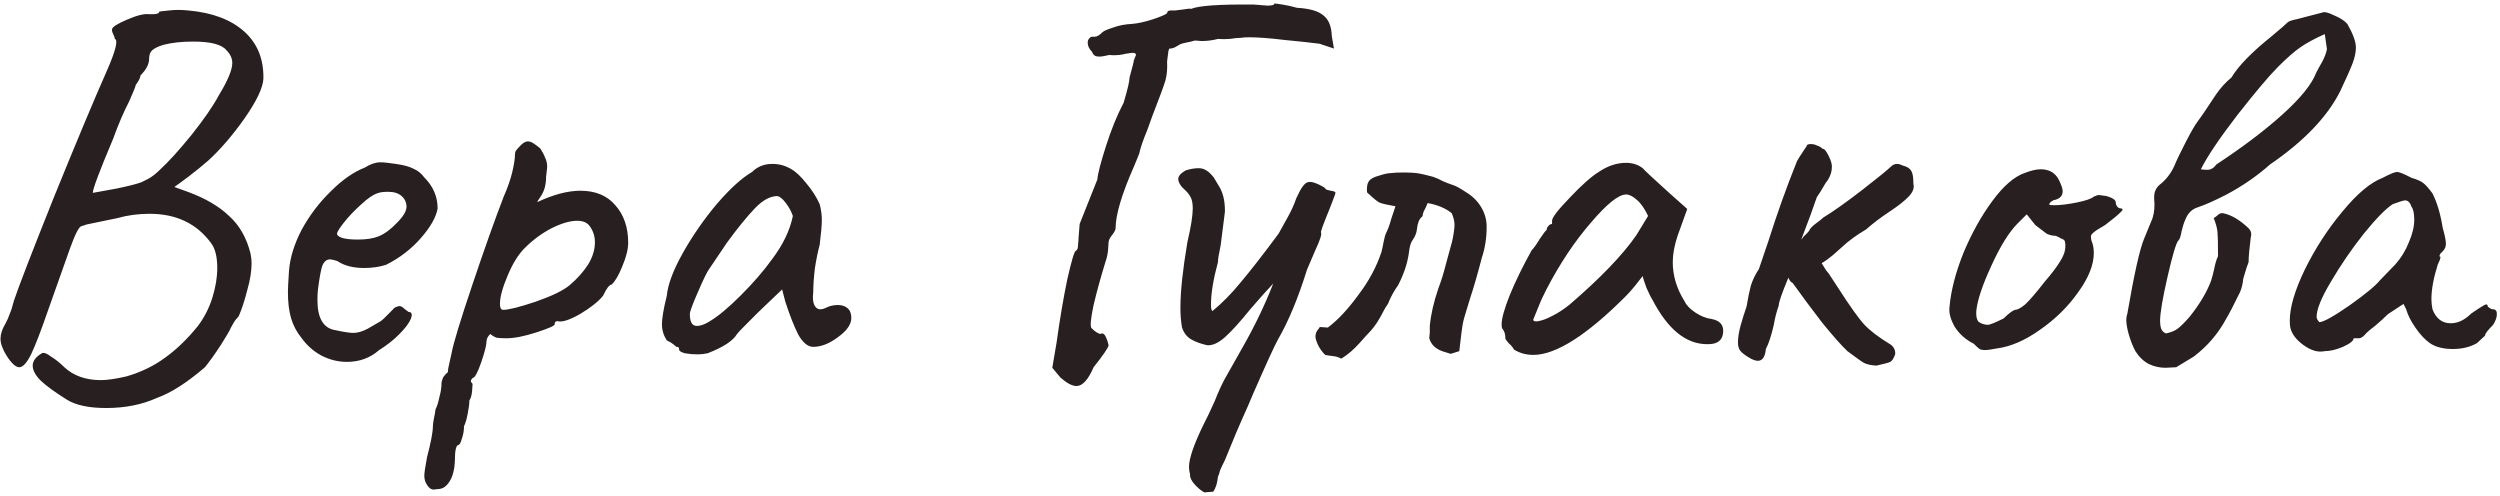 <?xml version="1.0" encoding="UTF-8"?> <svg xmlns="http://www.w3.org/2000/svg" width="671" height="133" viewBox="0 0 671 133" fill="none"> <path d="M17.848 107.208C14.776 105.288 12.472 103.608 10.936 102.168C9.496 100.728 8.776 99.384 8.776 98.136C8.776 96.888 9.592 95.784 11.224 94.824C11.704 94.536 12.52 94.824 13.672 95.688C14.92 96.456 16.12 97.416 17.272 98.568C19.768 100.872 23.032 102.024 27.064 102.024C28.792 102.024 31.096 101.688 33.976 101.016C37.912 99.864 41.368 98.184 44.344 95.976C47.416 93.768 50.344 90.936 53.128 87.48C54.856 85.176 56.152 82.632 57.016 79.848C57.88 77.064 58.312 74.424 58.312 71.928C58.312 68.856 57.736 66.6 56.584 65.16C52.744 59.976 47.272 57.384 40.168 57.384C37.096 57.384 34.216 57.768 31.528 58.536L23.176 60.264C22.984 60.36 22.552 60.504 21.88 60.696C21.208 60.792 20.152 62.856 18.712 66.888C17.272 70.92 15.4 76.2 13.096 82.728C11.08 88.584 9.496 92.712 8.344 95.112C7.192 97.416 6.136 98.568 5.176 98.568C4.216 98.568 3.064 97.512 1.72 95.4C0.664 93.672 0.136 92.184 0.136 90.936C0.136 89.688 0.568 88.344 1.432 86.904C1.912 86.04 2.296 85.176 2.584 84.312C2.968 83.448 3.352 82.248 3.736 80.712C4.984 76.968 8.584 67.656 14.536 52.776C20.584 37.896 25.288 26.664 28.648 19.08C31.048 13.608 31.768 10.728 30.808 10.44C30.808 10.152 30.664 9.72 30.376 9.144C30.088 8.568 29.992 8.136 30.088 7.848C30.088 7.272 31.432 6.408 34.12 5.256C36.808 4.104 38.776 3.624 40.024 3.816H40.888C42.136 3.816 42.76 3.576 42.76 3.096C42.952 3.096 43.816 3 45.352 2.808C46.984 2.616 48.712 2.616 50.536 2.808C56.968 3.384 61.96 5.256 65.512 8.424C69.064 11.592 70.792 15.816 70.696 21.096C70.6 23.496 68.92 27.048 65.656 31.752C62.392 36.36 59.128 40.152 55.864 43.128C54.328 44.472 52.552 45.912 50.536 47.448C48.616 48.888 47.368 49.8 46.792 50.184L50.392 51.48C55.096 53.208 58.792 55.368 61.48 57.96C64.264 60.456 66.184 63.816 67.24 68.04C67.432 69 67.528 69.864 67.528 70.632C67.528 72.744 67.144 75.144 66.376 77.832C65.704 80.52 64.936 82.872 64.072 84.888C63.496 85.464 63.016 86.088 62.632 86.76C62.248 87.432 62.008 87.864 61.912 88.056C61.816 88.44 60.952 89.928 59.32 92.52C57.688 95.016 56.248 97.032 55 98.568C50.2 102.696 45.928 105.432 42.184 106.776C38.152 108.6 33.592 109.512 28.504 109.512C23.8 109.512 20.248 108.744 17.848 107.208ZM24.904 51.768C25.96 51.576 28.072 51.192 31.24 50.616C34.504 49.944 36.76 49.368 38.008 48.888C38.2 48.792 38.776 48.504 39.736 48.024C40.792 47.448 41.848 46.632 42.904 45.576C45.208 43.464 48.04 40.344 51.4 36.216C54.76 31.992 57.208 28.44 58.744 25.56C61.144 21.624 62.344 18.744 62.344 16.92C62.344 15.672 61.816 14.52 60.76 13.464C59.512 11.928 56.536 11.16 51.832 11.16C48.76 11.16 46.12 11.448 43.912 12.024C42.568 12.408 41.56 12.888 40.888 13.464C40.312 13.944 40.024 14.712 40.024 15.768C40.024 17.208 39.256 18.696 37.72 20.232C37.624 20.808 37.384 21.384 37 21.96C36.712 22.44 36.52 22.728 36.424 22.824C36.424 23.112 35.848 24.552 34.696 27.144C33.16 30.12 31.72 33.48 30.376 37.224C26.728 45.864 24.904 50.712 24.904 51.768ZM101.76 93.96C99.36 96.072 96.48 97.128 93.12 97.128C90.72 97.128 88.416 96.552 86.208 95.4C84.096 94.248 82.32 92.664 80.88 90.648C79.632 89.112 78.72 87.384 78.144 85.464C77.568 83.544 77.28 81.192 77.28 78.408C77.28 77.448 77.376 75.528 77.568 72.648C77.856 69.096 79.008 65.4 81.024 61.56C83.136 57.72 85.728 54.312 88.8 51.336C91.872 48.264 94.896 46.152 97.872 45C99.408 44.04 100.8 43.56 102.048 43.56C102.72 43.56 103.392 43.608 104.064 43.704C104.736 43.8 105.456 43.896 106.224 43.992C108.336 44.28 109.92 44.712 110.976 45.288C112.128 45.768 113.088 46.536 113.856 47.592C116.256 49.992 117.456 52.776 117.456 55.944C117.072 58.248 115.584 60.888 112.992 63.864C110.4 66.84 107.28 69.24 103.632 71.064C101.904 71.64 99.936 71.928 97.728 71.928C94.752 71.928 92.352 71.304 90.528 70.056C89.664 69.768 88.992 69.624 88.512 69.624C87.648 69.624 86.976 70.2 86.496 71.352C86.112 72.504 85.728 74.616 85.344 77.688C85.248 78.36 85.2 79.32 85.2 80.568C85.2 85.464 86.832 88.152 90.096 88.632C92.304 89.112 93.888 89.352 94.848 89.352C96 89.352 97.296 88.968 98.736 88.2L101.472 86.616C102.048 86.328 102.576 85.944 103.056 85.464C103.536 84.984 103.968 84.552 104.352 84.168C104.544 83.976 104.832 83.688 105.216 83.304C105.6 82.824 105.936 82.536 106.224 82.44C106.608 82.248 106.944 82.152 107.232 82.152C107.616 82.152 108.048 82.392 108.528 82.872C109.008 83.256 109.392 83.544 109.68 83.736C110.544 83.736 110.736 84.36 110.256 85.608C109.776 86.76 108.72 88.152 107.088 89.784C105.552 91.32 103.776 92.712 101.76 93.96ZM101.616 63.432C103.248 62.76 104.88 61.56 106.512 59.832C108.24 58.104 109.104 56.664 109.104 55.512C109.104 54.36 108.672 53.4 107.808 52.632C106.944 51.864 105.744 51.48 104.208 51.48C103.056 51.48 102.192 51.576 101.616 51.768C100.272 52.152 98.688 53.208 96.864 54.936C95.04 56.568 93.456 58.248 92.112 59.976C90.768 61.704 90.24 62.712 90.528 63C91.008 63.864 92.88 64.296 96.144 64.296C98.352 64.296 100.176 64.008 101.616 63.432ZM116.476 131.4C115.708 131.4 115.084 130.968 114.604 130.104C114.124 129.432 113.884 128.616 113.884 127.656C113.884 126.984 114.124 125.352 114.604 122.76C115.66 118.728 116.188 115.944 116.188 114.408C116.188 113.928 116.284 113.208 116.476 112.248C116.668 111.384 116.812 110.568 116.908 109.8C117.292 109.128 117.628 108.072 117.916 106.632C118.3 105.288 118.492 104.088 118.492 103.032C118.492 102.552 118.636 101.976 118.924 101.304C119.308 100.728 119.74 100.248 120.22 99.864C120.22 99.288 120.364 98.424 120.652 97.272C120.94 96.024 121.132 95.16 121.228 94.68C121.708 92.088 123.58 85.944 126.844 76.248C130.108 66.552 132.892 58.728 135.196 52.776C136.252 50.376 137.02 48.168 137.5 46.152C137.98 44.136 138.22 42.552 138.22 41.4C138.22 41.016 138.316 40.68 138.508 40.392C138.796 40.008 139.228 39.528 139.804 38.952C140.476 38.28 141.1 37.944 141.676 37.944C142.156 37.944 142.684 38.136 143.26 38.52C143.836 38.904 144.412 39.336 144.988 39.816C145.564 40.68 145.996 41.496 146.284 42.264C146.668 43.032 146.86 43.848 146.86 44.712C146.86 45 146.764 45.912 146.572 47.448C146.572 49.464 146.14 51.144 145.276 52.488C144.412 53.736 144.076 54.312 144.268 54.216C148.588 52.2 152.428 51.192 155.788 51.192C159.82 51.192 162.94 52.488 165.148 55.08C167.452 57.672 168.604 61.032 168.604 65.16C168.604 66.888 168.076 69 167.02 71.496C166.06 73.896 165.1 75.528 164.14 76.392C163.564 76.392 162.796 77.4 161.836 79.416C160.588 80.952 158.524 82.584 155.644 84.312C152.764 85.944 150.748 86.568 149.596 86.184C149.5 86.184 149.356 86.232 149.164 86.328C148.972 86.424 148.876 86.664 148.876 87.048C148.876 87.432 147.244 88.152 143.98 89.208C140.716 90.264 138.028 90.792 135.916 90.792C134.764 90.792 133.9 90.744 133.324 90.648C132.748 90.456 132.172 90.12 131.596 89.64C130.924 90.312 130.588 90.936 130.588 91.512C130.588 92.568 130.108 94.488 129.148 97.272C128.188 100.056 127.42 101.448 126.844 101.448C126.748 101.544 126.604 101.736 126.412 102.024C126.316 102.312 126.46 102.648 126.844 103.032C126.844 103.32 126.796 103.992 126.7 105.048C126.604 106.104 126.364 106.92 125.98 107.496C125.98 108.36 125.836 109.512 125.548 110.952C125.26 112.488 124.924 113.64 124.54 114.408C124.54 115.56 124.348 116.664 123.964 117.72C123.676 118.872 123.34 119.448 122.956 119.448C122.38 119.64 122.092 121.032 122.092 123.624C121.996 126.024 121.516 127.896 120.652 129.24C119.788 130.584 118.78 131.256 117.628 131.256L116.476 131.4ZM135.052 83.16C136.492 83.16 139.372 82.44 143.692 81C148.108 79.464 151.18 77.976 152.908 76.536C154.924 74.808 156.556 72.984 157.804 71.064C159.052 69.048 159.676 67.032 159.676 65.016C159.676 63.48 159.244 62.088 158.38 60.84C157.708 59.784 156.556 59.256 154.924 59.256C153.004 59.256 150.7 59.928 148.012 61.272C145.42 62.616 143.02 64.392 140.812 66.6C139.084 68.328 137.548 70.824 136.204 74.088C134.86 77.256 134.188 79.752 134.188 81.576C134.188 82.632 134.476 83.16 135.052 83.16ZM189.906 94.824C188.946 95.016 188.082 95.112 187.314 95.112C186.066 95.112 184.914 95.016 183.858 94.824C182.802 94.536 182.274 94.2 182.274 93.816C182.274 93.528 182.226 93.336 182.13 93.24C182.034 93.144 181.842 93.096 181.554 93.096C181.458 93 181.17 92.76 180.69 92.376C180.21 91.992 179.634 91.656 178.962 91.368C178.098 90.024 177.666 88.584 177.666 87.048C177.666 85.416 178.098 82.872 178.962 79.416C179.25 76.344 180.69 72.504 183.282 67.896C185.874 63.288 188.898 58.92 192.354 54.792C195.906 50.664 199.074 47.784 201.858 46.152C203.298 44.712 205.122 43.992 207.33 43.992C209.058 43.992 210.69 44.424 212.226 45.288C213.57 46.056 214.962 47.352 216.402 49.176C217.938 51 219.138 52.872 220.002 54.792C220.386 56.232 220.578 57.624 220.578 58.968C220.578 60.408 220.386 62.664 220.002 65.736C219.522 67.464 219.09 69.576 218.706 72.072C218.418 74.568 218.274 76.728 218.274 78.552C218.082 79.896 218.178 81 218.562 81.864C218.946 82.632 219.474 83.016 220.146 83.016C220.626 83.016 221.154 82.872 221.73 82.584C222.69 82.104 223.746 81.864 224.898 81.864C225.954 81.864 226.818 82.152 227.49 82.728C228.162 83.304 228.498 84.168 228.498 85.32C228.498 87.048 227.298 88.776 224.898 90.504C222.594 92.232 220.386 93.096 218.274 93.096C216.834 93.096 215.49 91.992 214.242 89.784C213.09 87.48 211.938 84.552 210.786 81L209.922 77.688L203.73 83.592L200.418 86.904C198.882 88.44 198.018 89.352 197.826 89.64C196.77 91.464 194.13 93.192 189.906 94.824ZM190.338 86.328C192.642 84.984 195.474 82.632 198.834 79.272C202.194 75.912 204.978 72.696 207.186 69.624C210.162 65.688 212.034 61.8 212.802 57.96C212.418 56.808 211.794 55.656 210.93 54.504C210.066 53.352 209.298 52.728 208.626 52.632C206.706 52.632 204.69 53.736 202.578 55.944C200.466 58.152 197.97 61.224 195.09 65.16L190.338 72.216C189.762 72.984 188.754 75.048 187.314 78.408C185.874 81.672 185.154 83.64 185.154 84.312C185.154 86.424 185.778 87.48 187.026 87.48C187.986 87.48 189.09 87.096 190.338 86.328ZM282.434 98.712L283.586 91.944C284.45 85.704 285.41 80.04 286.466 74.952C287.618 69.864 288.386 67.32 288.77 67.32C289.154 67.128 289.346 66.6 289.346 65.736C289.442 64.776 289.49 64.104 289.49 63.72L289.778 60.12L294.53 48.168C294.626 46.728 295.394 43.752 296.834 39.24C298.274 34.728 299.858 30.84 301.586 27.576C302.642 24.024 303.17 21.768 303.17 20.808C303.938 18.024 304.322 16.488 304.322 16.2C304.706 15.24 304.898 14.76 304.898 14.76C304.898 14.376 304.61 14.184 304.034 14.184C303.746 14.184 303.026 14.28 301.874 14.472C301.682 14.568 301.154 14.664 300.29 14.76C299.426 14.856 298.562 14.856 297.698 14.76C296.546 15.048 295.634 15.192 294.962 15.192C294.482 15.192 294.098 15.096 293.81 14.904C293.522 14.712 293.282 14.376 293.09 13.896C292.322 13.128 291.938 12.312 291.938 11.448C291.938 10.968 292.082 10.584 292.37 10.296C292.658 9.912 293.042 9.768 293.522 9.864H293.81C294.386 9.864 295.058 9.48 295.826 8.712C296.21 8.328 297.17 7.896 298.706 7.416C300.242 6.84 301.97 6.504 303.89 6.408C305.234 6.312 307.01 5.928 309.218 5.256C311.522 4.488 312.866 3.912 313.25 3.528C313.25 3.048 313.586 2.808 314.258 2.808C314.93 2.808 315.314 2.808 315.41 2.808C315.986 2.712 316.754 2.616 317.714 2.52C318.77 2.328 319.442 2.28 319.73 2.376C321.746 1.512 327.362 1.128 336.578 1.224L340.178 1.512C341.426 1.512 342.05 1.32 342.05 0.936C342.338 0.936 343.058 1.032 344.21 1.224C345.458 1.416 346.754 1.704 348.098 2.088C351.458 2.28 353.81 2.952 355.154 4.104C356.594 5.16 357.362 7.032 357.458 9.72L358.034 13.032L354.146 11.736C351.938 11.448 348.818 11.112 344.786 10.728C340.85 10.248 337.682 10.008 335.281 10.008C334.226 10.008 333.506 10.056 333.122 10.152C332.354 10.152 331.346 10.248 330.098 10.44C328.85 10.536 327.794 10.536 326.93 10.44C325.49 10.824 324.002 11.016 322.466 11.016L320.738 10.872C320.162 11.064 319.346 11.256 318.29 11.448C317.33 11.64 316.658 11.88 316.274 12.168C316.082 12.264 315.746 12.456 315.266 12.744C314.786 12.936 314.402 13.032 314.114 13.032H313.97C313.778 13.032 313.634 13.416 313.538 14.184C313.442 14.856 313.346 15.624 313.25 16.488C313.346 18.408 313.202 20.088 312.818 21.528C312.434 22.872 311.234 26.136 309.218 31.32L307.922 34.92C306.77 37.704 306.05 39.816 305.762 41.256L304.466 44.424C301.106 52.008 299.426 57.624 299.426 61.272C299.426 61.656 299.138 62.232 298.562 63C297.986 63.672 297.65 64.296 297.554 64.872C297.554 65.16 297.506 65.88 297.41 67.032C297.314 68.184 297.074 69.288 296.69 70.344C295.442 74.376 294.386 78.216 293.522 81.864C292.754 85.512 292.562 87.576 292.945 88.056C293.906 89.016 294.722 89.544 295.394 89.64C295.49 89.544 295.634 89.496 295.826 89.496C296.21 89.496 296.546 89.832 296.834 90.504C297.122 91.08 297.362 91.8 297.554 92.664C297.458 93.336 296.114 95.304 293.522 98.568C292.082 101.928 290.546 103.608 288.914 103.608C287.762 103.608 286.322 102.84 284.594 101.304L282.434 98.712ZM323.589 132.12C323.493 132.312 323.061 132.12 322.293 131.544C321.525 130.968 320.805 130.248 320.133 129.384C319.557 128.52 319.317 127.848 319.413 127.368C319.221 126.6 319.125 125.928 319.125 125.352C319.125 123.048 320.469 119.16 323.157 113.688C323.733 112.632 324.693 110.616 326.037 107.64C326.901 105.432 327.765 103.512 328.629 101.88C328.821 101.496 330.501 98.52 333.669 92.952C336.837 87.384 339.525 81.768 341.733 76.104C340.101 77.832 338.085 80.088 335.685 82.872C332.901 86.328 330.597 88.872 328.773 90.504C327.045 92.04 325.461 92.76 324.021 92.664C322.293 92.28 320.853 91.752 319.701 91.08C318.549 90.408 317.733 89.352 317.253 87.912C316.965 86.28 316.821 84.504 316.821 82.584C316.821 78.264 317.445 72.408 318.693 65.016C319.653 60.888 320.133 57.864 320.133 55.944C320.133 54.792 319.989 53.88 319.701 53.208C319.413 52.536 318.933 51.864 318.261 51.192C316.917 50.04 316.245 48.984 316.245 48.024C316.245 47.256 316.917 46.488 318.261 45.72C319.509 45.336 320.661 45.144 321.717 45.144C322.485 45.144 323.157 45.336 323.733 45.72C324.309 46.008 324.981 46.632 325.749 47.592C326.037 48.072 326.469 48.792 327.045 49.752C327.621 50.616 328.053 51.624 328.341 52.776C328.629 53.832 328.773 55.176 328.773 56.808C328.677 57.576 328.293 60.6 327.621 65.88C327.141 68.088 326.901 69.576 326.901 70.344C325.653 74.952 325.029 78.744 325.029 81.72C325.029 82.872 325.173 83.448 325.461 83.448C328.053 81.336 330.597 78.744 333.093 75.672C335.685 72.6 339.045 68.28 343.173 62.712C343.557 62.04 344.277 60.744 345.333 58.824C346.485 56.808 347.349 54.936 347.925 53.208C349.173 50.424 350.229 48.984 351.093 48.888C351.669 48.696 352.581 48.888 353.829 49.464C355.077 50.04 355.749 50.472 355.845 50.76C355.845 50.856 356.277 51 357.141 51.192C358.005 51.288 358.437 51.48 358.437 51.768C358.437 51.96 357.909 53.4 356.853 56.088C355.221 60.024 354.453 62.136 354.549 62.424C354.837 62.808 354.309 64.44 352.965 67.32C351.717 70.2 350.997 71.88 350.805 72.36C348.405 80.04 345.813 86.28 343.029 91.08C342.069 92.808 339.765 97.848 336.117 106.2L334.965 108.936C334.005 111.048 332.949 113.448 331.797 116.136C330.645 118.92 329.637 121.368 328.773 123.48C328.197 124.632 327.765 125.544 327.477 126.216C327.285 126.984 327.093 127.56 326.901 127.944C326.709 129.768 326.277 131.112 325.605 131.976L323.589 132.12ZM359.996 96.264C359.324 95.88 358.508 95.64 357.548 95.544C356.684 95.448 356.06 95.352 355.676 95.256C354.332 93.912 353.468 92.376 353.084 90.648V90.216C353.084 89.736 353.228 89.256 353.516 88.776C353.9 88.296 354.14 87.96 354.236 87.768L356.396 87.912C359.084 85.896 361.82 82.968 364.604 79.128C367.388 75.48 369.452 71.64 370.796 67.608C370.988 66.84 371.18 65.928 371.372 64.872C371.564 63.816 371.804 63 372.092 62.424C372.572 61.464 373.004 60.264 373.388 58.824C373.868 57.384 374.252 56.232 374.54 55.368C372.332 54.984 370.892 54.648 370.22 54.36C369.644 54.072 368.54 53.16 366.908 51.624C366.812 50.28 366.956 49.32 367.34 48.744C367.724 48.072 368.636 47.544 370.076 47.16C370.364 47.064 370.844 46.92 371.516 46.728C372.284 46.536 372.956 46.44 373.532 46.44C374.204 46.344 375.26 46.296 376.7 46.296C378.14 46.296 379.244 46.344 380.012 46.44C380.972 46.536 382.508 46.872 384.62 47.448C385.484 47.736 386.348 48.12 387.212 48.6C388.076 48.984 388.94 49.32 389.804 49.608C390.572 49.8 391.82 50.472 393.548 51.624C395.276 52.68 396.62 54.024 397.58 55.656C398.54 57.288 399.02 59.016 399.02 60.84C399.02 63.816 398.588 66.6 397.724 69.192C396.572 73.608 395.516 77.256 394.556 80.136C394.364 80.808 394.028 81.912 393.548 83.448C393.068 84.888 392.732 86.184 392.54 87.336C392.444 87.72 392.156 90.024 391.676 94.248L389.372 94.968C389.084 94.872 388.46 94.68 387.5 94.392C386.54 94.104 385.724 93.672 385.052 93.096C384.38 92.52 383.9 91.752 383.612 90.792L383.756 89.208V87.48C384.044 84.408 384.812 81.048 386.06 77.4C386.828 75.384 387.5 73.224 388.076 70.92C388.748 68.52 389.18 66.936 389.372 66.168C389.852 64.632 390.188 62.856 390.38 60.84V60.264C390.38 59.4 390.14 58.392 389.66 57.24C388.028 55.896 385.868 54.984 383.18 54.504C382.892 55.272 382.556 55.992 382.172 56.664C382.076 56.856 381.98 57.144 381.884 57.528C381.884 57.816 381.836 58.008 381.74 58.104C381.26 58.488 380.924 58.968 380.732 59.544C380.54 60.024 380.396 60.696 380.3 61.56C380.204 62.52 379.82 63.48 379.148 64.44C378.668 65.016 378.332 66.168 378.14 67.896C377.756 70.68 376.796 73.56 375.26 76.536C374.3 77.88 373.484 79.32 372.812 80.856C372.716 81.24 372.524 81.624 372.236 82.008C371.948 82.392 371.708 82.776 371.516 83.16C370.268 85.656 369.068 87.528 367.916 88.776C367.436 89.256 366.428 90.36 364.892 92.088C363.356 93.816 361.724 95.208 359.996 96.264ZM406.346 93.816C406.058 93.24 405.578 92.664 404.906 92.088C404.33 91.416 404.042 90.984 404.042 90.792C404.042 89.736 403.802 88.92 403.322 88.344C403.13 88.152 403.034 87.72 403.034 87.048C403.034 85.512 403.754 82.92 405.194 79.272C406.73 75.528 408.698 71.496 411.098 67.176C411.674 66.6 412.394 65.592 413.258 64.152C414.218 62.712 414.842 61.896 415.13 61.704C415.13 61.32 415.274 60.984 415.562 60.696C415.85 60.312 416.186 60.12 416.57 60.12V59.256C416.57 58.392 418.154 56.328 421.322 53.064C424.49 49.704 427.082 47.4 429.098 46.152C431.498 44.52 433.946 43.704 436.442 43.704C438.17 43.704 439.658 44.184 440.906 45.144C441.386 45.72 443.594 47.784 447.53 51.336L452.858 56.088L450.266 63.288C449.402 65.88 448.97 68.232 448.97 70.344C448.97 73.992 450.026 77.496 452.138 80.856C452.618 81.912 453.578 82.92 455.018 83.88C456.458 84.84 457.898 85.416 459.338 85.608C461.45 85.992 462.506 87.048 462.506 88.776C462.506 90.696 461.642 91.848 459.914 92.232C459.53 92.328 458.954 92.376 458.186 92.376C452.522 92.376 447.626 88.392 443.498 80.424C443.114 79.848 442.586 78.792 441.914 77.256C441.338 75.72 441.002 74.664 440.906 74.088C440.33 74.856 439.61 75.768 438.746 76.824C437.882 77.88 437.066 78.792 436.298 79.56C425.834 90.024 417.578 95.256 411.53 95.256C409.61 95.256 407.882 94.776 406.346 93.816ZM411.53 85.752C411.53 86.232 412.01 86.376 412.97 86.184C414.026 85.992 415.274 85.512 416.714 84.744C418.25 83.976 419.786 82.968 421.322 81.72C429.578 74.616 435.53 68.424 439.178 63.144L442.346 57.96C441.386 55.944 440.378 54.504 439.322 53.64C438.266 52.68 437.306 52.2 436.442 52.2C434.426 52.2 431.258 54.744 426.938 59.832C422.618 64.824 418.682 70.728 415.13 77.544C414.266 79.176 413.498 80.856 412.826 82.584C412.154 84.216 411.722 85.272 411.53 85.752ZM500.885 61.56C498.293 63.096 496.181 64.632 494.549 66.168C493.973 66.648 493.109 67.416 491.957 68.472C490.805 69.432 489.797 70.152 488.933 70.632C489.701 71.976 490.325 72.888 490.805 73.368L493.253 77.112C496.517 82.2 498.917 85.56 500.453 87.192C501.989 88.824 504.341 90.6 507.509 92.52C508.373 93.192 508.757 94.056 508.661 95.112C508.277 96.168 507.845 96.84 507.365 97.128C506.981 97.32 505.733 97.656 503.621 98.136C502.181 98.04 501.077 97.8 500.309 97.416C499.637 97.032 498.149 95.976 495.845 94.248C494.309 92.808 492.053 90.264 489.077 86.616C486.197 82.872 483.557 79.32 481.157 75.96C480.677 75.768 480.293 75.288 480.005 74.52C478.277 78.648 477.413 81.144 477.413 82.008C476.837 83.64 476.405 85.32 476.117 87.048C475.445 90.024 474.725 92.232 473.957 93.672C473.765 95.784 473.045 96.84 471.797 96.84C471.125 96.84 470.261 96.504 469.205 95.832C468.245 95.256 467.525 94.68 467.045 94.104C466.661 93.528 466.469 92.808 466.469 91.944C466.469 90.6 466.709 89.064 467.189 87.336C467.669 85.608 468.197 83.928 468.773 82.296C469.157 79.992 469.541 78.12 469.925 76.68C470.405 75.144 471.125 73.656 472.085 72.216L474.677 64.584C476.981 57.288 479.525 50.184 482.309 43.272C482.789 42.408 483.269 41.64 483.749 40.968C484.229 40.2 484.613 39.624 484.901 39.24C484.901 38.856 485.285 38.664 486.053 38.664C486.629 38.664 487.205 38.808 487.781 39.096C488.357 39.288 488.837 39.576 489.221 39.96C489.605 39.864 490.133 40.488 490.805 41.832C491.477 43.176 491.765 44.232 491.669 45C491.669 46.056 491.285 47.208 490.517 48.456C490.229 48.744 489.845 49.32 489.365 50.184C488.885 51.048 488.309 51.96 487.637 52.92C486.773 55.512 485.381 59.304 483.461 64.296L483.605 64.152C483.893 63.672 484.277 63.24 484.757 62.856C485.237 62.376 485.525 62.04 485.621 61.848C485.717 61.464 486.245 60.888 487.205 60.12C488.261 59.352 488.981 58.776 489.365 58.392C492.053 56.76 495.509 54.312 499.733 51.048C504.053 47.688 506.597 45.624 507.365 44.856C507.941 44.28 508.517 43.992 509.093 43.992C509.573 43.992 510.101 44.136 510.677 44.424C511.829 44.712 512.597 45.192 512.981 45.864C513.365 46.44 513.557 47.592 513.557 49.32C513.845 50.376 513.461 51.48 512.405 52.632C511.349 53.784 509.669 55.128 507.365 56.664C504.869 58.296 502.709 59.928 500.885 61.56ZM535.911 93.528C534.471 93.816 533.415 93.96 532.743 93.96C532.167 93.96 531.687 93.864 531.303 93.672C530.919 93.384 530.391 92.904 529.719 92.232C527.607 91.176 525.927 89.688 524.679 87.768C523.527 85.752 523.047 83.976 523.239 82.44C523.623 78.024 524.871 73.176 526.983 67.896C529.191 62.616 531.783 57.96 534.759 53.928C537.735 49.896 540.615 47.4 543.399 46.44C545.127 45.768 546.567 45.432 547.719 45.432C550.023 45.432 551.655 46.392 552.615 48.312C553.287 49.656 553.623 50.664 553.623 51.336C553.623 52.488 552.951 53.256 551.607 53.64C551.319 53.64 550.983 53.784 550.599 54.072C550.215 54.36 550.023 54.648 550.023 54.936C550.119 55.032 550.551 55.08 551.319 55.08C552.951 55.08 554.967 54.84 557.367 54.36C559.767 53.88 561.303 53.352 561.975 52.776C562.551 52.488 563.031 52.344 563.415 52.344L565.431 52.632C567.063 53.112 567.879 53.688 567.879 54.36C567.879 54.744 568.023 55.128 568.311 55.512C568.599 55.8 568.935 55.944 569.319 55.944C569.895 56.04 569.799 56.424 569.031 57.096C568.359 57.768 567.015 58.872 564.999 60.408C564.519 60.696 563.799 61.128 562.839 61.704C561.975 62.28 561.447 62.76 561.255 63.144C561.159 63.528 561.207 64.056 561.399 64.728C561.783 65.592 561.975 66.648 561.975 67.896C561.975 71.064 560.583 74.568 557.799 78.408C555.111 82.248 551.703 85.608 547.575 88.488C543.543 91.368 539.655 93.048 535.911 93.528ZM533.463 87.192C534.039 87.192 535.479 86.616 537.783 85.464C539.031 84.216 540.039 83.448 540.807 83.16C541.479 83.16 542.391 82.68 543.543 81.72C544.695 80.664 546.471 78.6 548.871 75.528C550.695 73.416 552.039 71.64 552.903 70.2C553.863 68.76 554.343 67.368 554.343 66.024C554.343 65.448 554.295 65.016 554.199 64.728C554.103 64.44 553.767 64.2 553.191 64.008C552.711 63.72 552.231 63.48 551.751 63.288C550.887 63.288 550.071 63.096 549.303 62.712C548.631 62.232 547.623 61.464 546.279 60.408L543.975 57.528L541.527 59.976C539.223 62.28 536.871 66.072 534.471 71.352C532.071 76.536 530.727 80.568 530.439 83.448C530.343 84.792 530.535 85.752 531.015 86.328C531.591 86.808 532.407 87.096 533.463 87.192ZM584.084 98.568C583.796 98.568 582.836 98.616 581.204 98.712C579.668 98.712 578.18 98.376 576.74 97.704C575.3 96.936 574.1 95.784 573.14 94.248C572.468 93 571.892 91.56 571.412 89.928C570.932 88.296 570.692 86.904 570.692 85.752C570.692 85.272 570.788 84.744 570.98 84.168C572.804 73.608 574.292 66.936 575.444 64.152L577.748 58.536C578.228 57 578.372 55.272 578.18 53.352V52.776C578.18 51.528 578.66 50.472 579.62 49.608C581.252 48.36 582.548 46.728 583.508 44.712C584.18 43.08 585.236 40.872 586.676 38.088C588.116 35.304 589.172 33.48 589.844 32.616C590.9 31.176 591.86 29.784 592.724 28.44C592.916 28.152 593.588 27.144 594.74 25.416C595.988 23.592 597.38 22.056 598.916 20.808C600.74 17.736 604.34 14.04 609.716 9.72C612.02 7.8 613.46 6.552 614.036 5.976C614.324 5.688 615.188 5.4 616.628 5.112C618.068 4.728 618.98 4.488 619.364 4.392C620.132 4.2 621.428 3.864 623.252 3.384C623.828 3.096 624.884 3.336 626.42 4.104C628.052 4.776 629.252 5.544 630.02 6.408C631.556 9.096 632.324 11.208 632.324 12.744C632.324 13.992 632.036 15.384 631.46 16.92C630.884 18.456 629.78 20.952 628.148 24.408C624.692 31.32 618.404 37.896 609.284 44.136C605.828 47.208 601.94 49.896 597.62 52.2C594.452 53.832 591.86 54.984 589.844 55.656C588.308 56.136 587.204 57.24 586.532 58.968C586.148 59.832 585.812 60.888 585.524 62.136C585.332 63.384 585.044 64.2 584.66 64.584C584.084 65.16 583.124 68.376 581.78 74.232C580.436 80.088 579.764 84.072 579.764 86.184C579.764 86.952 579.86 87.624 580.052 88.2C580.244 88.776 580.676 89.208 581.348 89.496C582.692 89.208 583.748 88.776 584.516 88.2C585.38 87.528 586.436 86.472 587.684 85.032C590.372 81.672 592.292 78.456 593.444 75.384C593.732 74.52 594.02 73.416 594.308 72.072C594.596 70.632 594.932 69.528 595.316 68.76C595.316 65.4 595.268 63.24 595.172 62.28C595.076 61.224 594.74 59.976 594.164 58.536C594.644 58.248 595.028 57.96 595.316 57.672C595.7 57.288 596.18 57.144 596.756 57.24C598.964 57.72 601.22 59.064 603.524 61.272C604.196 61.944 604.388 62.76 604.1 63.72C603.716 66.792 603.524 69 603.524 70.344C603.236 71.016 602.756 72.504 602.084 74.808C601.988 76.056 601.7 77.256 601.22 78.408C599.492 81.96 598.244 84.36 597.476 85.608C595.364 89.544 592.484 92.904 588.836 95.688L584.084 98.568ZM590.708 45.432C591.188 45.528 591.764 45.576 592.436 45.576C593.396 45.576 594.212 45.096 594.884 44.136C601.892 39.528 607.796 35.064 612.596 30.744C617.492 26.328 620.516 22.584 621.668 19.512C622.052 18.744 622.58 17.784 623.252 16.632C623.924 15.384 624.356 14.232 624.548 13.176L623.972 9.144C621.188 10.392 618.98 11.592 617.348 12.744C615.812 13.8 613.844 15.528 611.444 17.928C609.044 20.328 605.396 24.648 600.5 30.888C595.7 37.128 592.436 41.976 590.708 45.432ZM623.937 94.248C622.209 94.632 620.337 94.104 618.321 92.664C616.305 91.224 615.105 89.64 614.721 87.912C614.625 87.528 614.577 86.904 614.577 86.04C614.577 82.488 615.921 77.928 618.609 72.36C621.393 66.696 624.753 61.512 628.689 56.808C632.625 52.008 636.225 48.984 639.489 47.736C641.505 46.68 642.801 46.152 643.377 46.152C643.953 46.152 645.249 46.68 647.265 47.736C648.609 48.12 649.617 48.552 650.289 49.032C650.961 49.512 651.825 50.472 652.881 51.912C654.129 54.408 655.041 57.48 655.617 61.128C656.193 63.144 656.481 64.584 656.481 65.448C656.481 66.216 656.193 66.888 655.617 67.464C655.521 67.56 655.329 67.752 655.041 68.04C654.849 68.328 654.753 68.568 654.753 68.76C654.753 68.856 654.849 68.904 655.041 68.904C655.041 69 654.993 69.24 654.897 69.624C654.801 69.912 654.609 70.344 654.321 70.92C653.169 74.568 652.593 77.688 652.593 80.28C652.593 81.144 652.689 82.056 652.881 83.016C653.841 85.512 655.473 86.76 657.777 86.76C659.697 86.76 661.521 85.896 663.249 84.168C664.785 83.112 665.889 82.392 666.561 82.008C667.329 81.528 667.713 81.624 667.713 82.296C667.809 82.392 668.001 82.536 668.289 82.728C668.577 82.92 668.865 83.016 669.153 83.016C669.825 83.016 670.161 83.448 670.161 84.312C670.161 85.176 669.825 86.136 669.153 87.192C668.481 87.864 667.953 88.44 667.569 88.92C667.185 89.4 666.993 89.784 666.993 90.072L664.833 92.088C663.009 93.144 660.849 93.672 658.353 93.672C655.761 93.672 653.697 93.144 652.161 92.088C650.817 91.128 649.521 89.736 648.273 87.912C647.025 86.088 646.209 84.456 645.825 83.016L645.105 81.576L640.929 84.312C639.969 85.272 638.865 86.28 637.617 87.336C636.369 88.296 635.553 88.968 635.169 89.352C634.401 90.312 633.729 90.792 633.153 90.792H631.713C631.713 91.464 630.753 92.232 628.833 93.096C627.009 93.864 625.377 94.248 623.937 94.248ZM622.497 86.472C623.553 86.472 626.241 84.984 630.561 82.008C634.881 78.936 637.617 76.68 638.769 75.24L642.945 70.92C644.481 69.192 645.681 67.224 646.545 65.016C647.505 62.808 647.985 60.792 647.985 58.968C647.985 57.336 647.745 56.184 647.265 55.512C646.881 54.36 646.305 53.784 645.537 53.784C645.153 53.784 644.049 54.12 642.225 54.792C640.401 55.944 637.809 58.584 634.449 62.712C631.185 66.84 628.257 71.112 625.665 75.528C623.073 79.848 621.777 83.016 621.777 85.032C621.777 85.32 621.873 85.608 622.065 85.896C622.257 86.184 622.401 86.376 622.497 86.472Z" fill="#282020"></path> </svg> 
